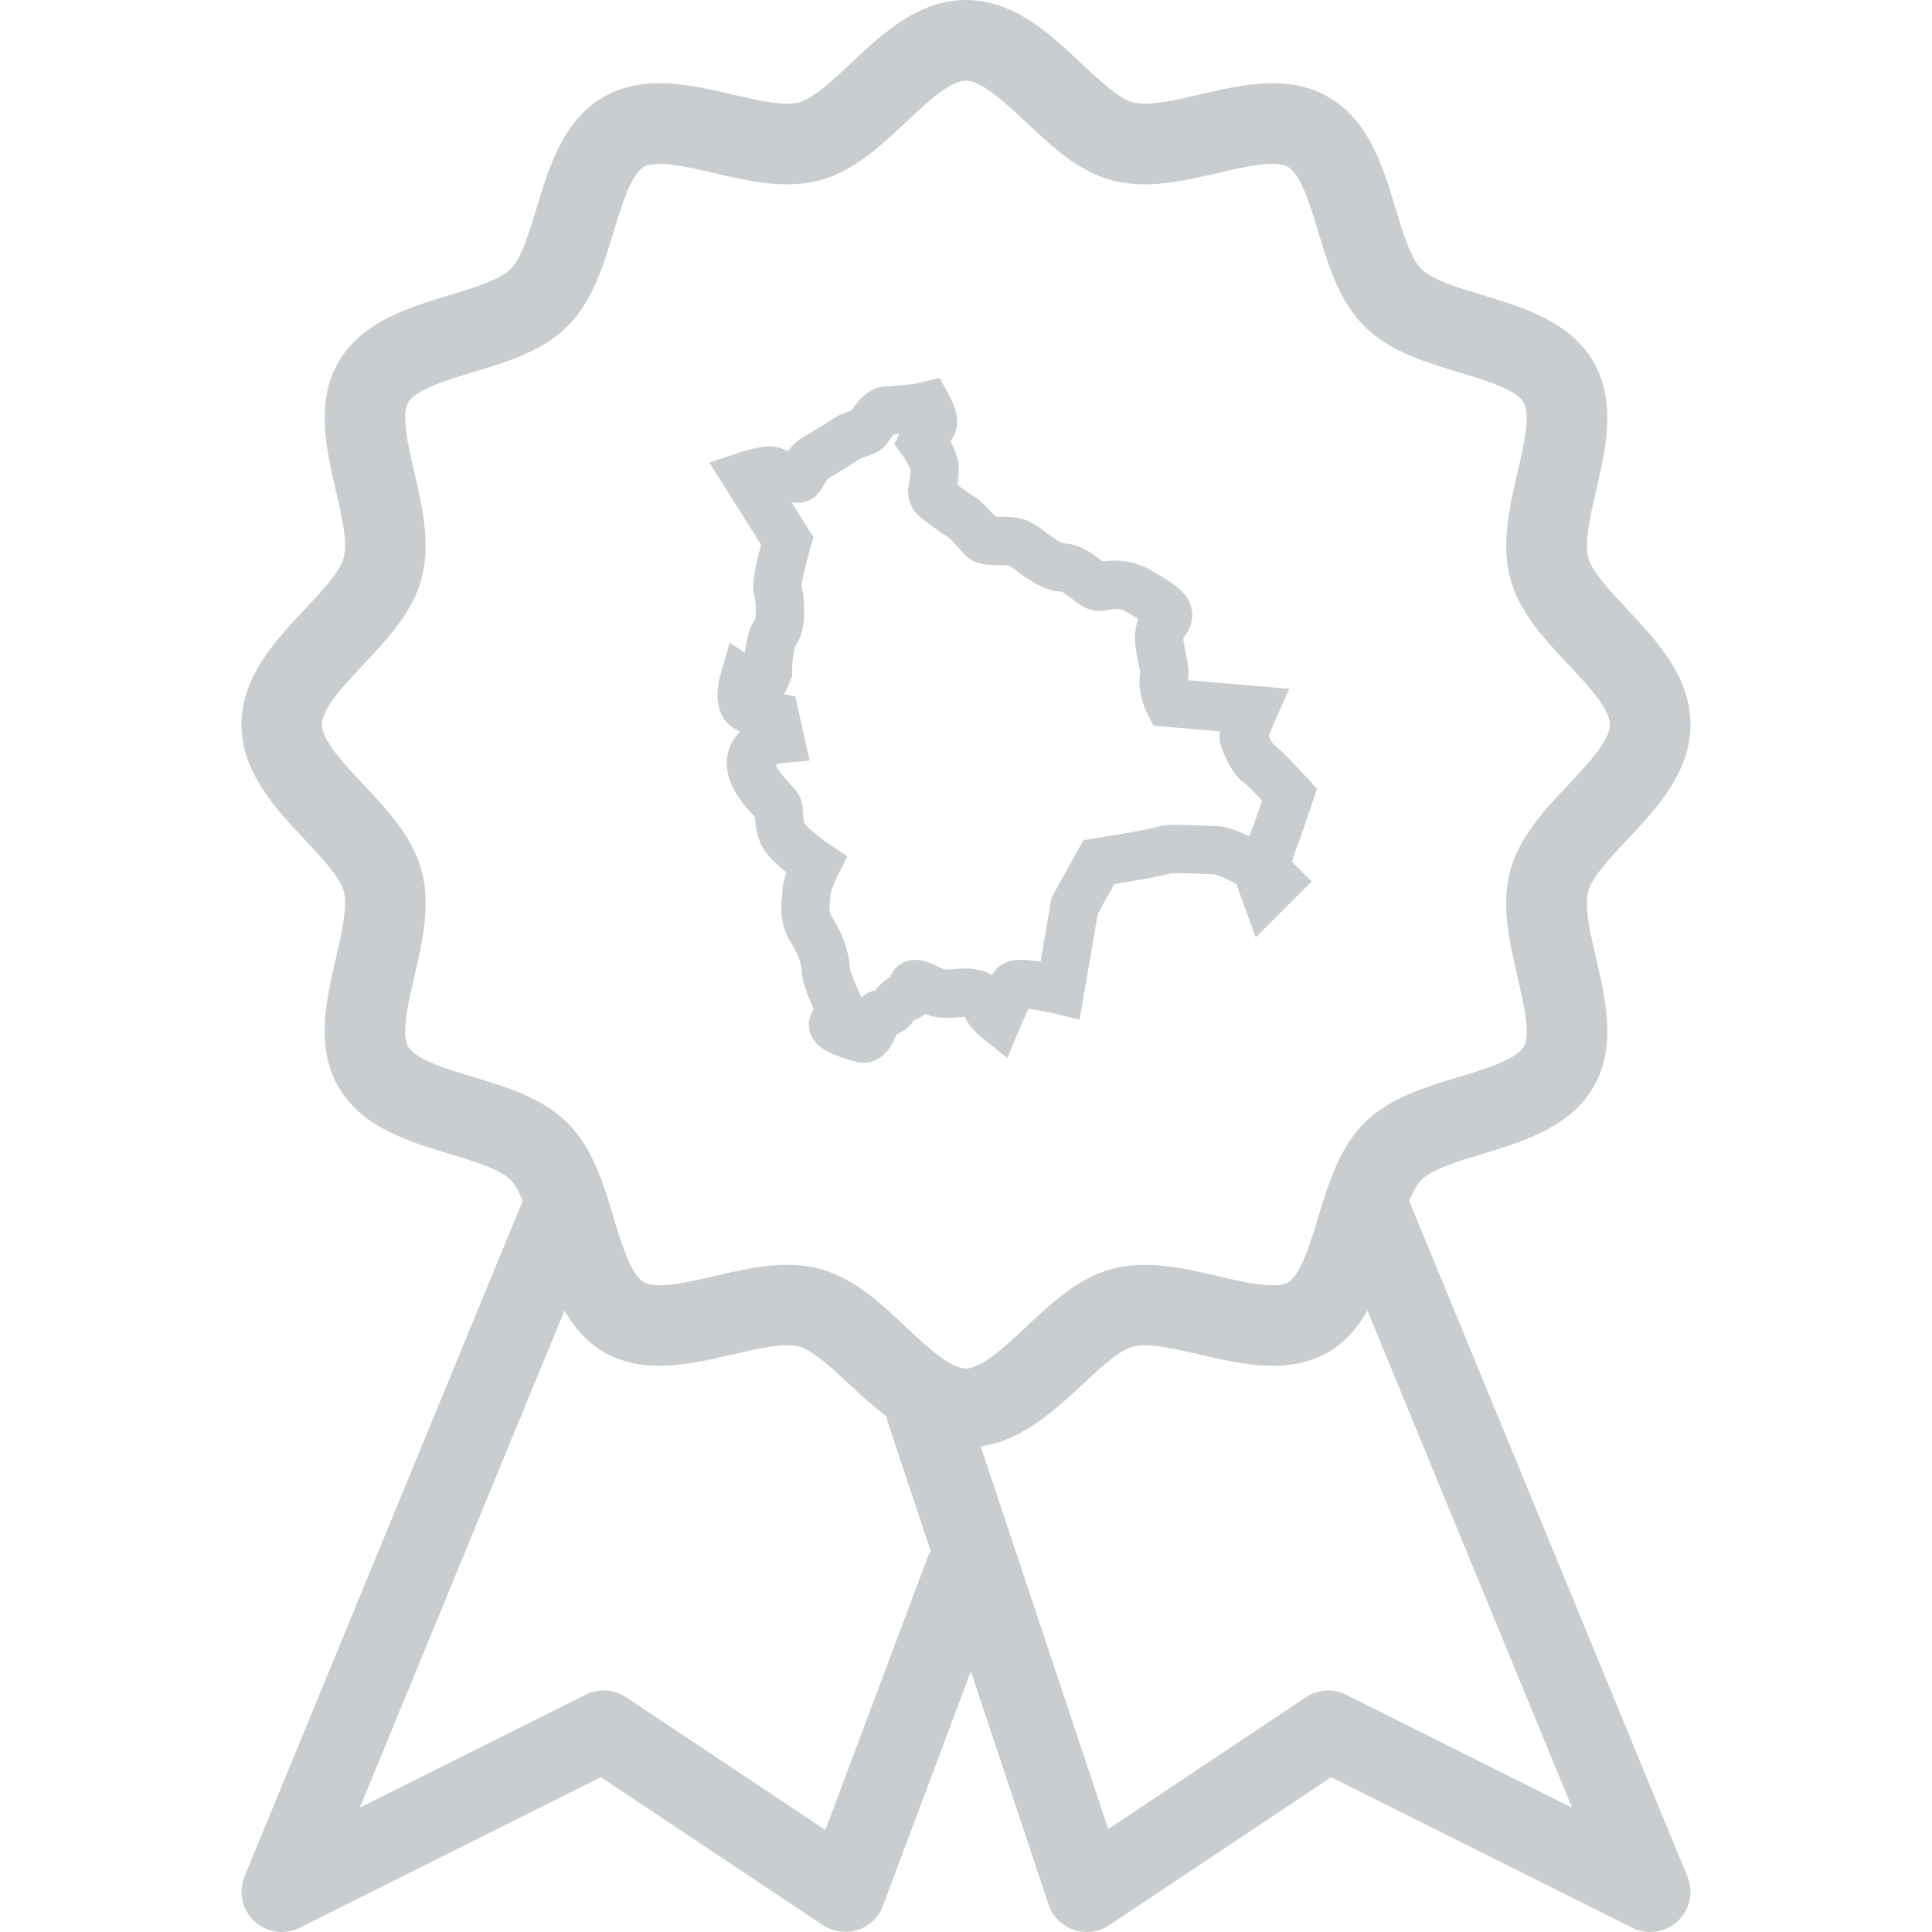 <svg width="400" height="400" viewBox="0 0 400 400" fill="none" xmlns="http://www.w3.org/2000/svg">
<style>path{fill: #C9CDCF;}</style>
<g clip-path="url(#clip0_229_18)">
<path d="M291.75 248.616C292.516 246.816 293.334 245.233 294.284 244.283C296.534 242.049 301.817 240.449 306.934 238.899C315.434 236.316 325.084 233.399 329.934 225.016C334.717 216.749 332.45 207.016 330.467 198.432C329.234 193.166 327.967 187.716 328.834 184.532C329.584 181.616 333.467 177.498 336.884 173.866C343.034 167.316 350 159.9 350 150C350 140.1 343.034 132.684 336.884 126.134C333.467 122.5 329.6 118.384 328.834 115.484C327.984 112.3 329.25 106.834 330.467 101.567C332.451 92.984 334.717 83.251 329.934 74.967C325.084 66.584 315.45 63.667 306.934 61.101C301.817 59.551 296.55 57.951 294.3 55.717C292.05 53.484 290.466 48.201 288.916 43.084C286.35 34.584 283.433 24.95 275.05 20.1C266.734 15.284 257.034 17.55 248.434 19.55C243.167 20.766 237.734 22.034 234.534 21.184C231.617 20.4 227.5 16.534 223.867 13.117C217.317 6.966 209.9 0 200 0C190.116 0 182.7 6.966 176.15 13.116C172.5 16.533 168.384 20.4 165.466 21.183C162.266 22.049 156.816 20.766 151.566 19.549C142.95 17.549 133.233 15.299 124.95 20.083C116.584 24.933 113.666 34.566 111.1 43.083C109.55 48.199 107.95 53.483 105.716 55.716C103.466 57.95 98.183 59.55 93.066 61.1C84.566 63.684 74.916 66.6 70.066 74.984C65.283 83.25 67.55 92.984 69.533 101.567C70.766 106.834 72.033 112.284 71.166 115.467C70.416 118.384 66.533 122.501 63.116 126.134C56.967 132.684 50 140.116 50 150C50 159.884 56.966 167.316 63.116 173.866C66.533 177.5 70.4 181.616 71.166 184.516C72.016 187.7 70.75 193.166 69.533 198.433C67.549 207.016 65.283 216.749 70.066 225.033C74.916 233.416 84.55 236.333 93.066 238.899C98.183 240.449 103.45 242.049 105.7 244.283C106.65 245.233 107.466 246.799 108.234 248.599L50.634 388.484C49.3 391.7 50.117 395.4 52.65 397.767C54.234 399.234 56.266 400.001 58.334 400.001C59.6 400.001 60.867 399.717 62.067 399.101L124.401 367.934L170.384 398.584C172.501 399.984 175.151 400.334 177.568 399.584C179.984 398.801 181.918 396.968 182.802 394.584L201.002 346.051L217.085 394.301C217.919 396.767 219.852 398.701 222.302 399.551C224.752 400.384 227.452 400.051 229.618 398.601L275.602 367.951L337.935 399.117C339.135 399.717 340.402 400.001 341.669 400.001C343.735 400.001 345.769 399.234 347.335 397.784C349.869 395.418 350.685 391.718 349.352 388.501L291.75 248.616ZM192.2 322.05L170.884 378.884L129.617 351.384C127.101 349.734 123.917 349.517 121.267 350.867L74.5 374.25L116.866 271.334C118.866 274.734 121.333 277.8 124.95 279.9C133.266 284.716 142.984 282.45 151.566 280.45C156.816 279.234 162.25 277.934 165.466 278.816C168.383 279.6 172.5 283.466 176.133 286.883C178.483 289.083 180.999 291.299 183.633 293.349C183.699 293.666 183.649 293.983 183.749 294.299L192.716 321.216C192.567 321.516 192.317 321.734 192.2 322.05ZM199.984 283.334C196.7 283.334 191.834 278.767 187.534 274.734C182.234 269.734 176.734 264.584 169.767 262.717C167.517 262.117 165.251 261.867 162.967 261.867C157.917 261.867 152.801 263.067 147.817 264.217C142.484 265.467 135.884 267.001 133.317 265.484C130.634 263.934 128.734 257.65 127.051 252.1C124.917 245.016 122.717 237.7 117.501 232.5C112.301 227.3 104.984 225.084 97.901 222.95C92.351 221.284 86.067 219.384 84.501 216.7C83.017 214.116 84.551 207.516 85.784 202.2C87.468 194.934 89.201 187.434 87.284 180.216C85.401 173.25 80.251 167.766 75.268 162.45C71.218 158.15 66.652 153.284 66.652 150C66.652 146.716 71.235 141.85 75.268 137.55C80.252 132.25 85.418 126.75 87.284 119.784C89.201 112.584 87.468 105.084 85.784 97.817C84.551 92.501 83.018 85.901 84.501 83.334C86.067 80.65 92.351 78.75 97.917 77.067C105.001 74.934 112.301 72.717 117.517 67.517C122.701 62.334 124.917 55.001 127.067 47.934C128.751 42.384 130.651 36.084 133.317 34.534C135.934 33.067 142.517 34.584 147.801 35.817C155.034 37.501 162.517 39.251 169.767 37.317C176.734 35.451 182.234 30.284 187.551 25.301C191.834 21.267 196.701 16.701 199.984 16.701C203.268 16.701 208.134 21.267 212.434 25.301C217.734 30.301 223.234 35.451 230.201 37.317C237.434 39.251 244.934 37.501 252.151 35.817C257.467 34.567 264.084 33.051 266.651 34.551C269.334 36.101 271.234 42.384 272.917 47.934C275.051 55.018 277.251 62.334 282.467 67.534C287.667 72.734 294.984 74.951 302.067 77.084C307.617 78.751 313.901 80.651 315.467 83.334C316.951 85.918 315.417 92.518 314.184 97.834C312.5 105.101 310.767 112.601 312.684 119.818C314.567 126.784 319.717 132.268 324.7 137.584C328.75 141.884 333.316 146.751 333.316 150.034C333.316 153.318 328.733 158.184 324.7 162.484C319.716 167.784 314.55 173.284 312.684 180.251C310.767 187.451 312.5 194.951 314.184 202.217C315.417 207.534 316.95 214.134 315.467 216.701C313.901 219.384 307.617 221.284 302.051 222.967C294.967 225.101 287.667 227.317 282.451 232.517C277.267 237.701 275.051 245.034 272.901 252.101C271.217 257.651 269.317 263.951 266.651 265.501C264.084 266.984 257.467 265.451 252.167 264.217C244.934 262.534 237.451 260.784 230.201 262.717C223.234 264.584 217.734 269.751 212.417 274.734C208.134 278.766 203.267 283.334 199.984 283.334ZM278.717 350.884C276.051 349.534 272.851 349.734 270.367 351.4L229.451 378.684L203.051 299.484C211.384 298.217 218.017 292.367 223.851 286.884C227.501 283.467 231.617 279.6 234.534 278.817C237.751 277.967 243.184 279.234 248.434 280.451C257.051 282.451 266.768 284.701 275.051 279.917C278.651 277.834 281.117 274.751 283.117 271.351L325.484 374.267L278.717 350.884Z" fill="black"/>
<path fill-rule="evenodd" clip-rule="evenodd" d="M194.485 78.225L196.356 81.546C196.752 82.248 197.3 83.363 197.679 84.548C197.867 85.131 198.08 85.934 198.143 86.823C198.197 87.575 198.213 89.249 197.115 90.841C197.031 90.962 196.916 91.147 196.784 91.37C196.865 91.521 196.945 91.675 197.024 91.83C197.558 92.884 198.5 94.905 198.5 97C198.5 98.123 198.382 99.349 198.244 100.389C198.493 100.578 198.758 100.775 199.029 100.975C199.594 101.391 200.156 101.794 200.619 102.112C200.942 102.334 201.133 102.456 201.217 102.509C201.278 102.548 201.281 102.55 201.236 102.528C202.215 103.017 203.034 103.778 203.409 104.13C203.919 104.609 204.443 105.156 204.905 105.651C205.413 106.194 205.812 106.636 206.139 106.997C206.342 106.999 206.584 107 206.875 107L206.954 107C207.652 107 208.62 107 209.558 107.081C210.466 107.16 211.88 107.35 213.236 108.028C214.175 108.497 215.131 109.192 215.785 109.671C216.019 109.842 216.24 110.006 216.454 110.165C216.971 110.548 217.449 110.903 217.971 111.264C218.691 111.762 219.276 112.117 219.743 112.337C219.957 112.438 220.089 112.483 220.148 112.501C221.926 112.532 223.433 113.121 224.52 113.682C225.645 114.263 226.628 114.979 227.343 115.523C227.71 115.803 227.98 116.014 228.2 116.187C228.223 116.205 228.246 116.223 228.268 116.24C230.126 115.935 234.634 115.75 238.65 118.26C239.11 118.548 239.57 118.825 240.045 119.111L240.13 119.162C240.568 119.426 241.029 119.703 241.467 119.977C242.344 120.524 243.445 121.244 244.364 122.109C245.229 122.922 246.647 124.521 246.823 126.915C246.986 129.144 246.007 130.875 244.992 132.046C244.993 132.372 245.041 132.876 245.174 133.631C245.253 134.079 245.348 134.542 245.456 135.064L245.479 135.171C245.576 135.641 245.687 136.175 245.78 136.691C245.94 137.576 246.217 139.206 245.933 140.819L266.919 142.618L264.069 149.031C263.76 149.726 263.296 150.817 262.919 151.801C262.837 152.016 262.763 152.215 262.698 152.394C262.799 152.615 262.918 152.859 263.05 153.109C263.257 153.503 263.453 153.831 263.606 154.059C263.845 154.23 264.026 154.381 264.122 154.46L264.127 154.465C264.421 154.709 264.726 154.985 265.014 155.254C265.595 155.799 266.269 156.471 266.937 157.154C268.282 158.529 269.746 160.096 270.686 161.121L272.674 163.29L271.743 166.081C270.928 168.527 269.01 174.189 268.142 176.357C267.891 176.986 267.665 177.712 267.477 178.406L271.571 182.5L259.984 194.087L255.941 182.97C255.249 182.606 254.471 182.219 253.703 181.874C252.987 181.553 252.355 181.302 251.855 181.141C251.566 181.048 251.404 181.012 251.347 180.999C250.517 180.994 249.249 180.945 247.962 180.896C247.126 180.864 246.282 180.832 245.545 180.81C244.472 180.78 243.54 180.768 242.851 180.787C242.666 180.792 242.523 180.799 242.417 180.806C242.052 180.928 241.74 181.005 241.598 181.04C241.585 181.043 241.573 181.046 241.563 181.048C241.152 181.15 240.662 181.257 240.146 181.363C239.105 181.577 237.783 181.824 236.391 182.072C234.526 182.405 232.476 182.752 230.694 183.046L227.284 189.184L223.53 211.085L218.355 209.867C217.031 209.556 215.018 209.141 213.3 208.903C213.177 208.885 213.058 208.87 212.944 208.855C212.887 208.97 212.83 209.089 212.772 209.211C212.148 210.512 211.509 211.979 211.115 212.923L208.562 219.052L203.377 214.904C202.741 214.396 201.845 213.574 201.055 212.601C200.657 212.111 200.198 211.474 199.818 210.729C199.785 210.663 199.75 210.593 199.715 210.519C199.585 210.528 199.433 210.54 199.247 210.555L199.155 210.562C198.69 210.599 198.081 210.647 197.45 210.681C196.783 210.716 195.998 210.739 195.219 210.706C194.516 210.677 193.461 210.591 192.419 210.243C192.113 210.141 191.803 210.018 191.512 209.893C190.872 210.506 190.081 210.985 189.181 211.255C188.581 212.215 187.825 212.852 187.274 213.241C186.697 213.648 186.114 213.946 185.613 214.161C185.546 214.329 185.477 214.497 185.408 214.657C185.086 215.409 184.515 216.638 183.612 217.689C182.72 218.726 180.496 220.653 177.287 219.851C176.097 219.553 174.208 218.975 172.593 218.283C171.839 217.96 170.81 217.473 169.932 216.811C169.523 216.502 168.766 215.876 168.197 214.886C167.527 213.721 167.02 211.78 168.028 209.764C168.168 209.484 168.324 209.221 168.487 208.975C168.218 208.374 167.948 207.754 167.694 207.14C167.303 206.198 166.919 205.202 166.623 204.285C166.386 203.546 166 202.263 166 201C166 200.707 165.9 199.886 165.507 198.706C165.131 197.58 164.567 196.364 163.84 195.273C162.095 192.657 161.75 189.935 161.75 187.938C161.75 186.944 161.836 186.057 161.903 185.431C161.917 185.301 161.929 185.193 161.939 185.098C161.957 184.934 161.971 184.809 161.984 184.675C161.998 184.531 162 184.475 162 184.475C162 184.475 162 184.484 162 184.5C162 183.466 162.252 182.497 162.416 181.931C162.539 181.506 162.684 181.075 162.835 180.661C162.483 180.378 162.13 180.084 161.783 179.785C160.99 179.1 160.157 178.323 159.429 177.511C158.77 176.777 157.887 175.681 157.358 174.357C156.571 172.39 156.399 170.657 156.324 169.52C156.315 169.385 156.307 169.271 156.302 169.173C156.272 169.141 156.241 169.108 156.209 169.073L156.189 169.051C155.613 168.428 154.769 167.515 153.943 166.464C153.128 165.426 152.207 164.103 151.524 162.595C150.848 161.102 150.26 159.111 150.539 156.88C150.833 154.529 151.927 152.767 153.208 151.496C153.061 151.425 152.915 151.352 152.77 151.276C152.098 150.923 150.764 150.159 149.84 148.773C148.456 146.697 148.519 144.254 148.584 143.182C148.669 141.802 148.946 140.49 149.192 139.626L151.074 133.04L154.223 135.139C154.26 134.806 154.303 134.469 154.352 134.132C154.485 133.214 154.677 132.202 154.963 131.232C155.206 130.406 155.608 129.286 156.319 128.252C156.333 128.2 156.351 128.125 156.37 128.025C156.449 127.607 156.5 127.017 156.5 126.313C156.5 125.624 156.452 124.938 156.382 124.372C156.327 123.927 156.273 123.674 156.255 123.592C156.248 123.555 156.247 123.552 156.257 123.581C155.923 122.581 155.929 121.642 155.938 121.233C155.95 120.694 156.006 120.15 156.071 119.665C156.202 118.686 156.421 117.581 156.658 116.522C156.938 115.27 157.27 113.957 157.586 112.785L146.874 95.772L152.919 93.757C153.784 93.468 155.136 93.064 156.446 92.778C157.09 92.637 157.854 92.496 158.603 92.434C158.978 92.403 159.456 92.383 159.975 92.422C160.421 92.456 161.299 92.559 162.236 93.028C162.236 93.028 162.236 93.028 162.236 93.028C162.243 93.031 162.314 93.065 162.465 93.129C162.613 93.193 162.802 93.27 163.02 93.354C163.076 93.376 163.134 93.398 163.193 93.421C163.377 93.159 163.575 92.891 163.784 92.632C164.015 92.345 164.31 92.004 164.66 91.671C164.983 91.363 165.524 90.898 166.264 90.528C166.263 90.528 166.263 90.528 166.263 90.528C166.263 90.528 166.284 90.518 166.332 90.492C166.383 90.464 166.45 90.426 166.535 90.378C166.706 90.281 166.92 90.156 167.172 90.006C167.677 89.707 168.29 89.333 168.931 88.936C170.224 88.136 171.545 87.294 172.227 86.84C172.949 86.358 173.687 86.003 174.287 85.744C174.896 85.482 175.491 85.265 175.943 85.104C176.054 85.064 176.152 85.029 176.24 84.998C176.504 84.627 176.845 84.159 177.221 83.689C177.68 83.115 178.334 82.357 179.126 81.701C179.764 81.174 181.321 80 183.5 80C183.947 80 185.045 79.908 186.378 79.775C186.683 79.744 186.981 79.714 187.266 79.684L187.329 79.678C187.589 79.651 187.84 79.625 188.065 79.603C188.305 79.579 188.537 79.556 188.735 79.54L188.746 79.539C188.829 79.531 188.987 79.518 189.169 79.509C189.273 79.491 189.424 79.461 189.614 79.421C190.032 79.332 190.496 79.222 190.787 79.149L194.485 78.225ZM175.675 85.79C175.675 85.789 175.684 85.778 175.7 85.758C175.682 85.781 175.675 85.79 175.675 85.79ZM161.624 95.854C161.597 95.893 161.6 95.886 161.628 95.848C161.627 95.85 161.625 95.852 161.624 95.854ZM165.404 94.117C165.432 94.121 165.434 94.122 165.406 94.117C165.405 94.117 165.405 94.117 165.404 94.117ZM153.52 138.909C153.52 138.909 153.526 138.899 153.539 138.883C153.526 138.901 153.52 138.91 153.52 138.909ZM156.925 169.868C156.924 169.867 156.907 169.848 156.881 169.813C156.913 169.851 156.926 169.869 156.925 169.868ZM156.254 168.449C156.248 168.42 156.247 168.404 156.247 168.403C156.247 168.403 156.25 168.417 156.254 168.449ZM200.708 210.651C200.728 210.659 200.737 210.663 200.737 210.664C200.736 210.664 200.726 210.66 200.708 210.651ZM213.845 207.177C213.845 207.178 213.839 207.186 213.828 207.201C213.84 207.184 213.845 207.176 213.845 207.177ZM242.217 180.823C242.223 180.822 242.228 180.821 242.235 180.821C242.124 180.841 242.104 180.836 242.217 180.823ZM258.662 173.15C258.725 172.98 258.791 172.81 258.858 172.643C259.375 171.349 260.433 168.305 261.309 165.729C260.807 165.198 260.286 164.656 259.788 164.146C259.16 163.504 258.603 162.951 258.177 162.552C258.014 162.4 257.893 162.291 257.81 162.219C257.156 161.815 256.697 161.356 256.45 161.095C256.09 160.714 255.783 160.316 255.536 159.97C255.04 159.274 254.581 158.49 254.2 157.766C253.816 157.035 253.451 156.251 253.167 155.52C253.026 155.156 252.882 154.748 252.767 154.328C252.675 153.993 252.5 153.305 252.5 152.5C252.5 152.13 252.54 151.763 252.597 151.427L238.781 150.242L237.528 147.736C237.112 146.904 236.627 145.667 236.298 144.28C235.994 142.999 235.72 141.172 236.053 139.258C236.045 139.176 236.023 138.934 235.939 138.465C235.87 138.084 235.785 137.673 235.679 137.164L235.665 137.096C235.558 136.583 235.435 135.983 235.326 135.369C235.118 134.192 234.901 132.62 235.032 131.013C235.102 130.158 235.283 129.165 235.688 128.162C235.457 128.021 235.213 127.874 234.948 127.715L234.887 127.678C234.415 127.394 233.89 127.077 233.35 126.74C232.316 126.094 231.593 126.033 231.03 126.058C230.675 126.073 230.317 126.128 229.799 126.223C229.763 126.23 229.722 126.237 229.679 126.245C229.461 126.285 229.166 126.34 228.897 126.382C228.571 126.432 228.067 126.5 227.5 126.5C226.264 126.5 225.282 126.108 224.734 125.849C224.143 125.57 223.633 125.238 223.262 124.98C222.793 124.653 222.19 124.183 221.73 123.824C221.555 123.688 221.401 123.568 221.282 123.477C220.684 123.021 220.261 122.737 219.933 122.568C219.87 122.535 219.821 122.513 219.785 122.497C218.078 122.454 216.576 121.9 215.476 121.382C214.287 120.821 213.184 120.113 212.279 119.486C211.614 119.025 210.935 118.522 210.38 118.111C210.195 117.974 210.024 117.847 209.871 117.735C209.537 117.49 209.274 117.302 209.058 117.158C209.005 117.123 208.96 117.093 208.922 117.069C208.865 117.061 208.789 117.052 208.692 117.044C208.229 117.003 207.672 117 206.875 117C206.84 117 206.804 117 206.767 117C206.101 117 205.151 117.001 204.289 116.91C203.818 116.86 203.187 116.767 202.522 116.557C201.889 116.357 200.873 115.944 199.965 115.036C199.614 114.685 199.186 114.215 198.816 113.809C198.748 113.734 198.68 113.659 198.612 113.584C198.274 113.212 197.935 112.839 197.595 112.474C197.182 112.032 196.831 111.672 196.56 111.417C196.501 111.361 196.454 111.318 196.417 111.286C195.434 110.728 194.03 109.713 193.097 109.025C192.473 108.566 191.858 108.101 191.355 107.709C190.975 107.412 190.355 106.926 189.965 106.536C188.862 105.433 188.439 104.158 188.267 103.504C188.073 102.772 188 102.064 188 101.5V101.005L188.097 100.519C188.157 100.222 188.263 99.614 188.352 98.908C188.43 98.297 188.482 97.716 188.496 97.249C188.494 97.244 188.493 97.239 188.491 97.234C188.421 97.027 188.294 96.725 188.101 96.345C187.713 95.578 187.226 94.819 186.931 94.406L185.144 91.904L186.228 89.835C185.834 89.871 185.426 89.906 185.031 89.933C185.031 89.934 185.03 89.935 185.029 89.936C184.759 90.274 184.494 90.646 184.21 91.047C184.197 91.066 184.183 91.085 184.169 91.105C184.051 91.273 183.91 91.473 183.783 91.645C183.71 91.745 183.617 91.868 183.515 91.996C183.427 92.106 183.258 92.314 183.036 92.535C182.457 93.114 181.858 93.451 181.576 93.601C181.238 93.781 180.914 93.92 180.673 94.017C180.293 94.171 179.84 94.332 179.496 94.454C179.428 94.478 179.365 94.501 179.307 94.521C178.359 94.86 177.934 95.053 177.774 95.16C176.498 96.011 173.161 98.116 171.425 99.099C171.318 99.249 171.183 99.448 171.018 99.704C170.854 99.959 170.731 100.159 170.596 100.376C170.499 100.533 170.396 100.699 170.269 100.901C170.145 101.097 169.994 101.332 169.839 101.556C169.728 101.716 169.437 102.135 169.036 102.536C167.553 104.018 165.732 104.082 165.363 104.096C165.357 104.096 165.351 104.096 165.345 104.096C164.769 104.117 164.246 104.057 163.871 103.999L168.434 111.246L167.797 113.411C167.401 114.757 166.832 116.846 166.417 118.703C166.208 119.64 166.058 120.428 165.982 120.995C165.973 121.063 165.965 121.124 165.959 121.179C166.312 122.63 166.5 124.574 166.5 126.312C166.5 127.42 166.426 128.674 166.193 129.896C165.987 130.976 165.579 132.472 164.635 133.814C164.617 133.863 164.589 133.942 164.556 134.056C164.448 134.423 164.34 134.936 164.248 135.568C164.064 136.837 164 138.192 164 139L164 139.907L163.682 140.756C163.396 141.518 162.902 142.681 162.286 143.743L164.661 144.175L167.614 157.465L161.953 157.979C161.823 157.991 161.56 158.032 161.243 158.124C160.993 158.197 160.77 158.284 160.591 158.374C160.604 158.403 160.617 158.434 160.632 158.468C160.856 158.96 161.247 159.574 161.807 160.286C162.356 160.985 162.95 161.634 163.53 162.261L163.601 162.338C163.849 162.606 164.134 162.914 164.371 163.185C164.377 163.193 164.384 163.201 164.392 163.21C164.565 163.408 165.1 164.02 165.472 164.764C166.008 165.836 166.143 166.876 166.199 167.401C166.239 167.778 166.268 168.286 166.287 168.614C166.293 168.714 166.298 168.797 166.301 168.855C166.346 169.52 166.414 170.005 166.583 170.485C166.627 170.545 166.716 170.66 166.871 170.832C167.218 171.219 167.71 171.691 168.317 172.215C169.529 173.261 170.907 174.262 171.774 174.84L175.446 177.288L173.472 181.236C173.19 181.801 172.754 182.739 172.402 183.632C172.226 184.079 172.098 184.447 172.022 184.712C172.01 184.751 172.001 184.784 171.994 184.812C171.973 185.36 171.908 185.948 171.867 186.311C171.859 186.38 171.852 186.44 171.847 186.491C171.789 187.037 171.75 187.494 171.75 187.938C171.75 188.815 171.905 189.343 172.16 189.727C174.524 193.273 175.917 197.569 175.996 200.718C176.016 200.798 176.058 200.96 176.143 201.222C176.321 201.777 176.593 202.494 176.931 203.31C177.386 204.406 177.908 205.555 178.368 206.522C178.59 206.299 178.899 206.028 179.301 205.776C179.751 205.495 180.413 205.18 181.249 205.056C181.683 204.437 182.206 203.845 182.809 203.329C183.187 203.004 183.679 202.641 184.274 202.325C184.348 202.145 184.432 201.956 184.528 201.764C186.217 198.386 189.716 198.68 190.503 198.795C191.589 198.953 192.582 199.367 193.129 199.607C193.633 199.827 194.174 200.091 194.582 200.291C194.674 200.336 194.76 200.377 194.836 200.414C195.073 200.529 195.255 200.615 195.404 200.681C195.423 200.69 195.441 200.697 195.457 200.704C195.502 200.708 195.563 200.712 195.641 200.715C195.971 200.729 196.404 200.722 196.925 200.694C197.417 200.669 197.903 200.63 198.389 200.591L198.534 200.58C198.935 200.548 199.533 200.5 200 200.5C201.029 200.5 202.602 200.709 204.057 201.229C204.436 201.364 204.903 201.554 205.398 201.821C205.683 201.38 206.045 200.884 206.465 200.464C207.691 199.238 209.161 198.952 209.624 198.867C210.297 198.744 210.949 198.722 211.453 198.725C212.484 198.731 213.633 198.853 214.675 198.997C214.927 199.032 215.181 199.07 215.437 199.11L217.716 185.816L224.31 173.947L226.71 173.563C228.775 173.232 231.919 172.713 234.634 172.228C235.996 171.985 237.218 171.756 238.132 171.568C238.593 171.473 238.935 171.397 239.159 171.342C239.18 171.337 239.198 171.332 239.215 171.327C240.023 171.011 240.768 170.924 241.036 170.892L241.054 170.89C241.555 170.832 242.085 170.805 242.571 170.791C243.554 170.763 244.716 170.783 245.83 170.815C246.875 170.844 247.851 170.883 248.718 170.917C249.87 170.962 250.829 171 251.5 171C252.798 171 254.056 171.344 254.926 171.624C255.895 171.937 256.888 172.343 257.797 172.751C258.087 172.881 258.376 173.015 258.662 173.15ZM239.361 171.287C239.362 171.287 239.345 171.293 239.307 171.303C239.341 171.292 239.36 171.287 239.361 171.287ZM181.674 204.969C181.675 204.969 181.672 204.97 181.665 204.974C181.67 204.971 181.673 204.97 181.674 204.969ZM196.33 111.211C196.332 111.213 196.334 111.214 196.336 111.216C196.316 111.202 196.314 111.198 196.33 111.211ZM257.679 162.111C257.677 162.108 257.692 162.12 257.727 162.148C257.697 162.126 257.68 162.113 257.679 162.111Z" fill="black"/>
</g>
<defs>
<clipPath id="clip0_229_18">
<rect width="400" height="400" fill="white"/>
</clipPath>
</defs>
</svg>
